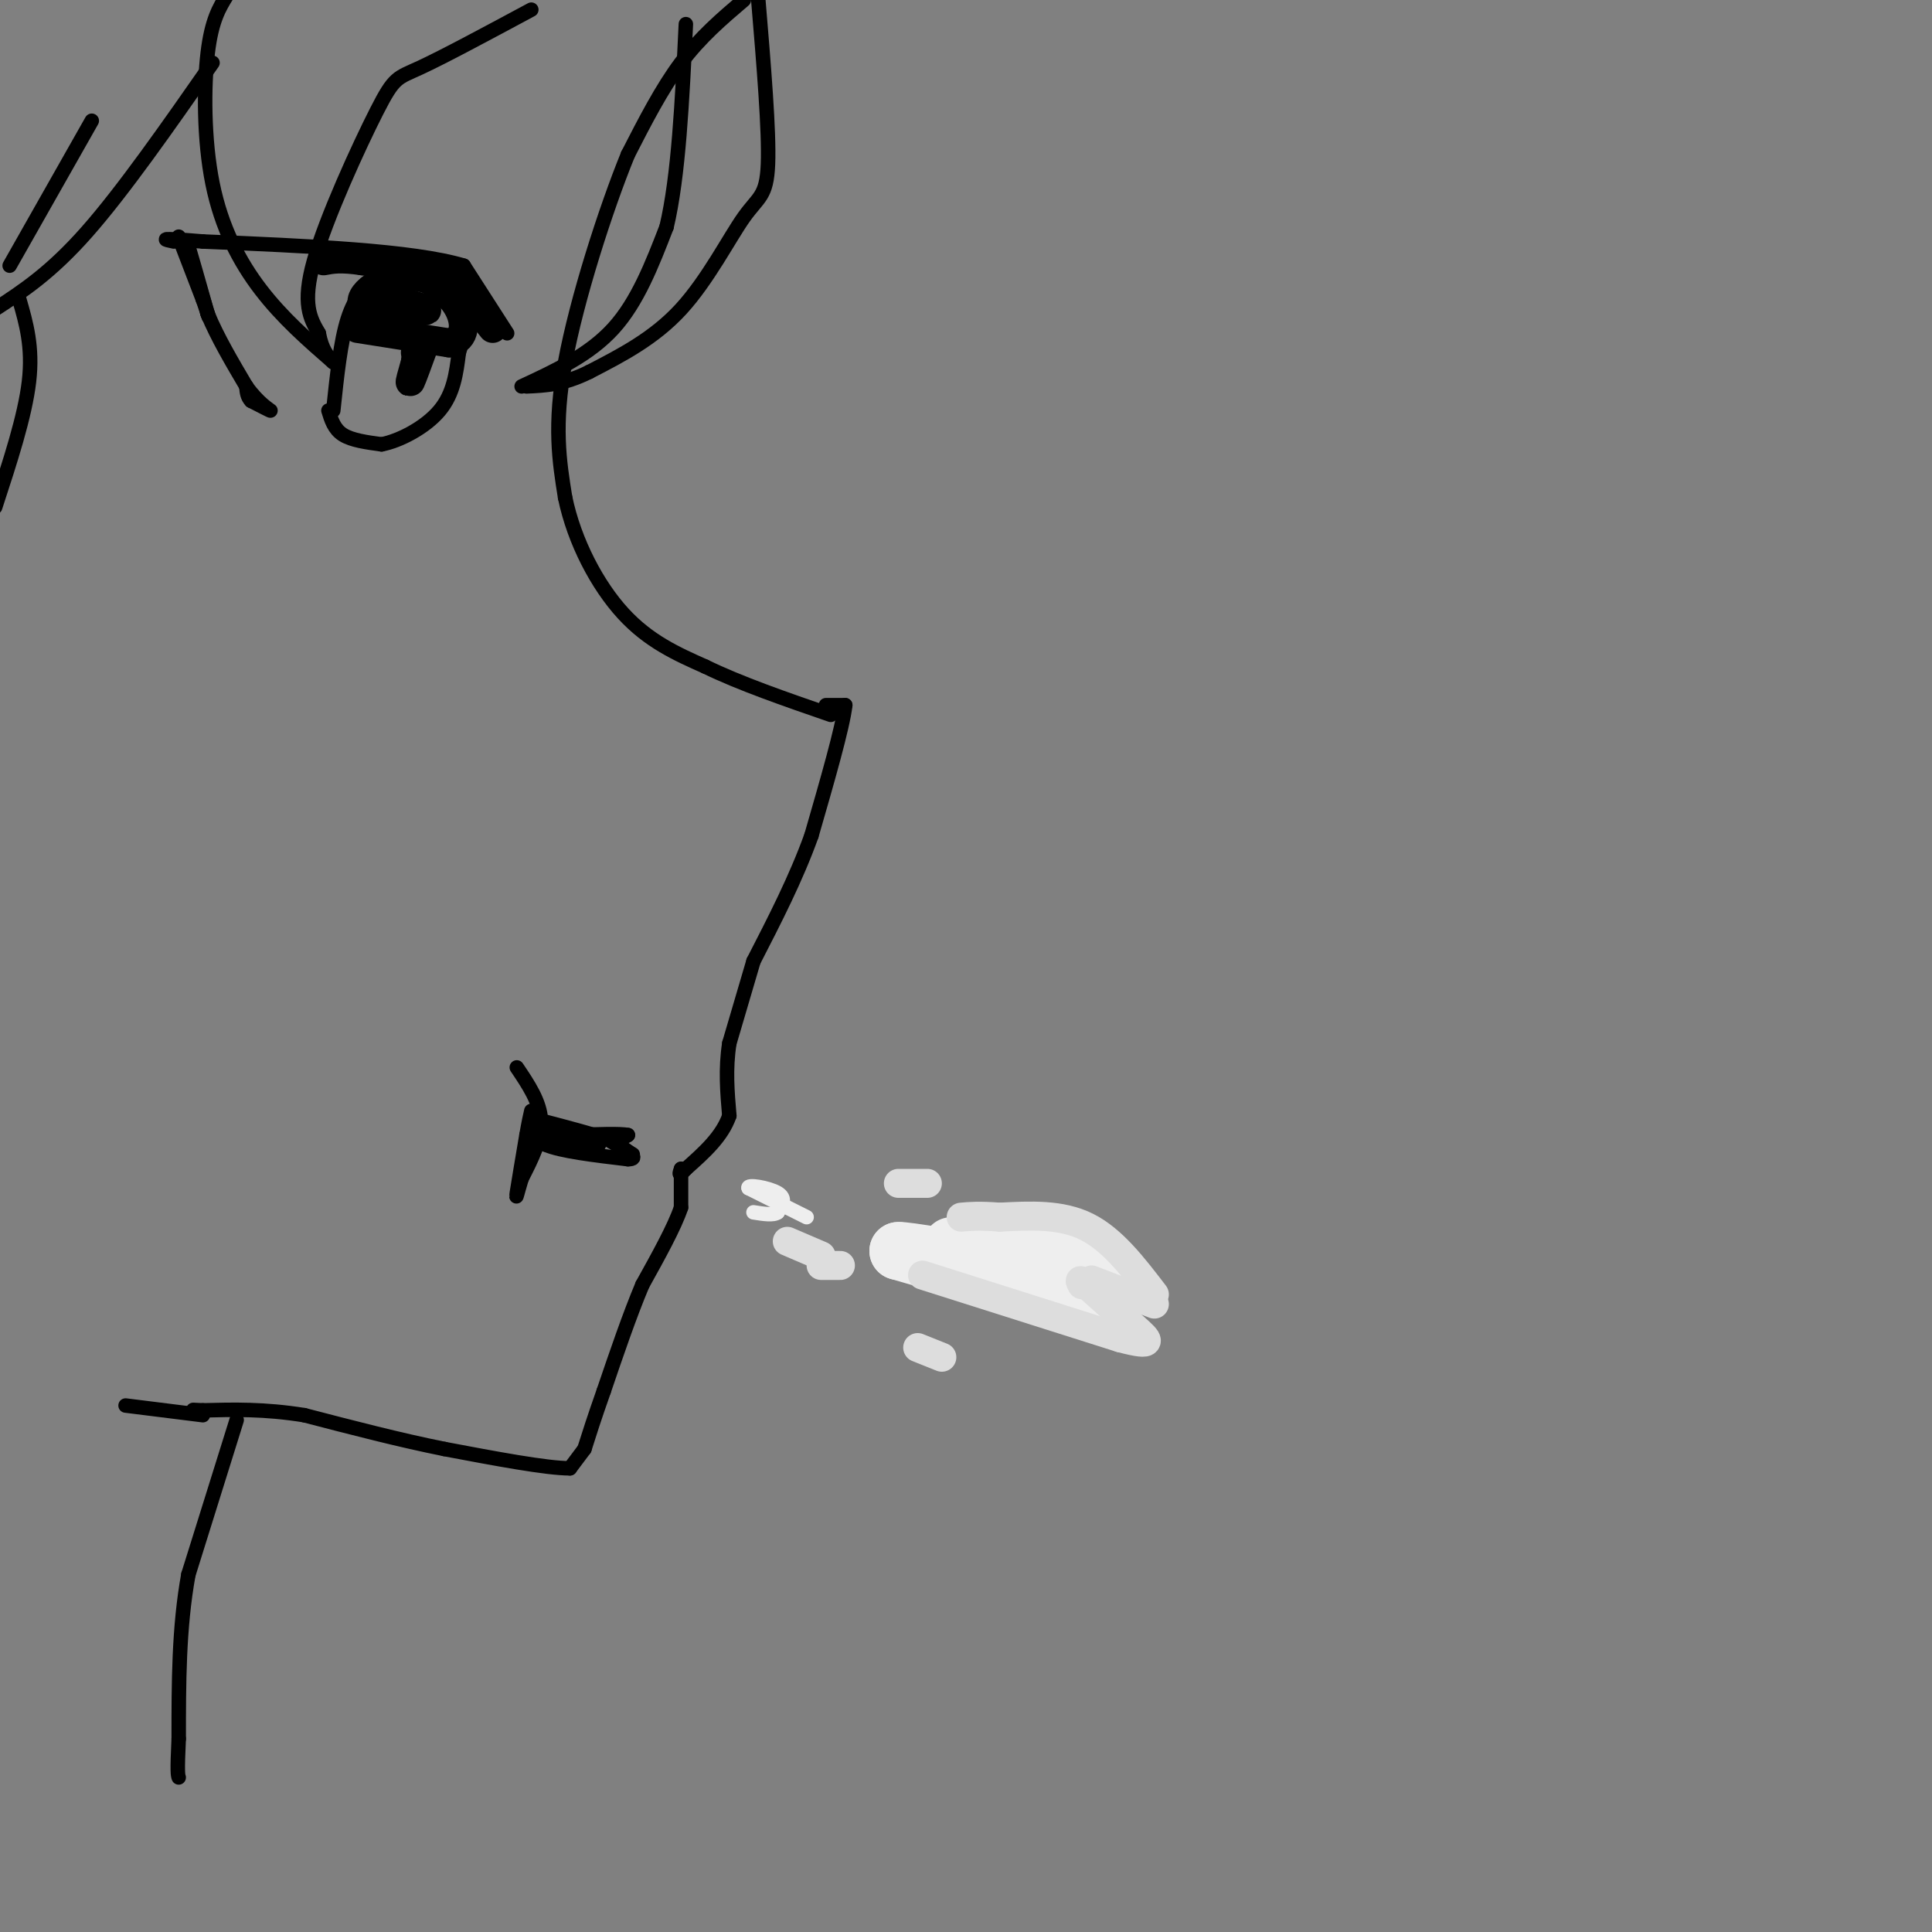 <svg viewBox='0 0 400 400' version='1.1' xmlns='http://www.w3.org/2000/svg' xmlns:xlink='http://www.w3.org/1999/xlink'><rect x="0" y="0" width="400" height="400" fill="#808080" stroke="none"/><g fill='none' stroke='rgb(0,0,0)' stroke-width='3' stroke-linecap='round' stroke-linejoin='round'><path d='M154,0c-4.500,3.833 -9.000,7.667 -13,13c-4.000,5.333 -7.500,12.167 -11,19'/><path d='M130,32c-4.600,11.267 -10.600,29.933 -13,43c-2.400,13.067 -1.200,20.533 0,28'/><path d='M117,103c1.911,9.200 6.689,18.200 12,24c5.311,5.800 11.156,8.400 17,11'/><path d='M146,138c7.167,3.500 16.583,6.750 26,10'/><path d='M171,146c0.000,0.000 4.000,0.000 4,0'/><path d='M175,146c-0.500,4.500 -3.750,15.750 -7,27'/><path d='M168,173c-3.167,8.833 -7.583,17.417 -12,26'/><path d='M156,199c0.000,0.000 -5.000,17.000 -5,17'/><path d='M151,216c-0.833,5.333 -0.417,10.167 0,15'/><path d='M151,231c-1.500,4.333 -5.250,7.667 -9,11'/><path d='M142,242c-1.667,1.833 -1.333,0.917 -1,0'/><path d='M141,242c0.000,0.000 0.000,8.000 0,8'/><path d='M141,250c-1.333,4.000 -4.667,10.000 -8,16'/><path d='M133,266c-2.667,6.333 -5.333,14.167 -8,22'/><path d='M125,288c-2.000,5.667 -3.000,8.833 -4,12'/><path d='M121,300c0.000,0.000 -3.000,4.000 -3,4'/><path d='M118,304c-4.833,0.000 -15.417,-2.000 -26,-4'/><path d='M92,300c-9.167,-1.833 -19.083,-4.417 -29,-7'/><path d='M63,293c-8.333,-1.333 -14.667,-1.167 -21,-1'/><path d='M42,292c-3.500,-0.167 -1.750,-0.083 0,0'/><path d='M42,293c0.000,0.000 -16.000,-2.000 -16,-2'/><path d='M49,294c0.000,0.000 -10.000,32.000 -10,32'/><path d='M39,326c-2.000,11.000 -2.000,22.500 -2,34'/><path d='M37,360c-0.333,7.000 -0.167,7.500 0,8'/><path d='M131,239c0.000,0.000 -5.000,-3.000 -5,-3'/><path d='M126,236c-3.167,-1.167 -8.583,-2.583 -14,-4'/><path d='M112,232c-2.167,0.167 -0.583,2.583 1,5'/><path d='M113,237c3.000,1.333 10.000,2.167 17,3'/><path d='M130,240c2.500,0.000 0.250,-1.500 -2,-3'/><path d='M128,237c0.000,-0.833 1.000,-1.417 2,-2'/><path d='M130,235c-1.500,-0.333 -6.250,-0.167 -11,0'/><path d='M119,235c-3.889,-0.089 -8.111,-0.311 -8,0c0.111,0.311 4.556,1.156 9,2'/><path d='M120,237c2.167,0.333 3.083,0.167 4,0'/><path d='M107,221c2.417,3.583 4.833,7.167 5,11c0.167,3.833 -1.917,7.917 -4,12'/><path d='M108,244c-0.933,3.067 -1.267,4.733 -1,3c0.267,-1.733 1.133,-6.867 2,-12'/><path d='M109,235c0.500,-2.833 0.750,-3.917 1,-5'/><path d='M105,69c0.000,0.000 -9.000,-14.000 -9,-14'/><path d='M96,55c-10.500,-3.167 -32.250,-4.083 -54,-5'/><path d='M42,50c-10.000,-0.833 -8.000,-0.417 -6,0'/><path d='M37,49c0.000,0.000 5.000,13.000 5,13'/><path d='M42,62c1.133,3.133 1.467,4.467 1,3c-0.467,-1.467 -1.733,-5.733 -3,-10'/><path d='M40,55c-0.867,-3.067 -1.533,-5.733 -1,-4c0.533,1.733 2.267,7.867 4,14'/><path d='M43,65c2.000,4.833 5.000,9.917 8,15'/><path d='M51,80c2.533,3.533 4.867,4.867 5,5c0.133,0.133 -1.933,-0.933 -4,-2'/><path d='M52,83c-0.833,-0.833 -0.917,-1.917 -1,-3'/><path d='M78,57c-2.250,2.167 -4.500,4.333 -6,9c-1.500,4.667 -2.250,11.833 -3,19'/><path d='M68,85c0.583,1.917 1.167,3.833 3,5c1.833,1.167 4.917,1.583 8,2'/><path d='M79,92c3.733,-0.711 9.067,-3.489 12,-7c2.933,-3.511 3.467,-7.756 4,-12'/><path d='M95,73c1.167,-3.667 2.083,-6.833 3,-10'/><path d='M157,0c1.137,13.613 2.274,27.226 2,34c-0.274,6.774 -1.958,6.708 -5,11c-3.042,4.292 -7.440,12.940 -13,19c-5.560,6.060 -12.280,9.530 -19,13'/><path d='M122,77c-5.333,2.667 -9.167,2.833 -13,3'/><path d='M108,80c7.000,-3.250 14.000,-6.500 19,-12c5.000,-5.500 8.000,-13.250 11,-21'/><path d='M138,47c2.500,-10.500 3.250,-26.250 4,-42'/><path d='M110,2c-9.095,4.887 -18.190,9.774 -23,12c-4.810,2.226 -5.333,1.792 -9,9c-3.667,7.208 -10.476,22.060 -13,31c-2.524,8.940 -0.762,11.970 1,15'/><path d='M66,69c0.667,3.500 1.833,4.750 3,6'/><path d='M69,75c-5.262,-4.583 -10.524,-9.167 -15,-15c-4.476,-5.833 -8.167,-12.917 -10,-22c-1.833,-9.083 -1.810,-20.167 -1,-27c0.810,-6.833 2.405,-9.417 4,-12'/><path d='M44,13c-9.250,13.250 -18.500,26.500 -26,35c-7.500,8.500 -13.250,12.250 -19,16'/><path d='M2,55c0.000,0.000 17.000,-30.000 17,-30'/><path d='M4,62c1.417,4.917 2.833,9.833 2,17c-0.833,7.167 -3.917,16.583 -7,26'/></g>
<g fill='none' stroke='rgb(238,238,238)' stroke-width='12' stroke-linecap='round' stroke-linejoin='round'><path d='M197,258c0.000,0.000 20.000,1.000 20,1'/><path d='M217,259c5.440,1.357 9.042,4.250 11,6c1.958,1.750 2.274,2.357 1,3c-1.274,0.643 -4.137,1.321 -7,2'/><path d='M222,270c-4.333,-0.667 -11.667,-3.333 -19,-6'/><path d='M203,264c-6.000,-1.833 -11.500,-3.417 -17,-5'/><path d='M186,259c1.333,-0.167 13.167,1.917 25,4'/></g>
<g fill='none' stroke='rgb(221,221,221)' stroke-width='6' stroke-linecap='round' stroke-linejoin='round'><path d='M191,264c0.000,0.000 41.000,13.000 41,13'/><path d='M232,277c7.489,1.978 5.711,0.422 3,-2c-2.711,-2.422 -6.356,-5.711 -10,-9'/><path d='M225,266c-1.833,-1.500 -1.417,-0.750 -1,0'/><path d='M226,265c0.000,0.000 13.000,5.000 13,5'/><path d='M239,268c-4.333,-5.667 -8.667,-11.333 -14,-14c-5.333,-2.667 -11.667,-2.333 -18,-2'/><path d='M207,252c-4.333,-0.333 -6.167,-0.167 -8,0'/><path d='M186,245c0.000,0.000 6.000,0.000 6,0'/><path d='M190,279c0.000,0.000 5.000,2.000 5,2'/><path d='M174,262c0.000,0.000 -4.000,0.000 -4,0'/><path d='M170,260c0.000,0.000 -7.000,-3.000 -7,-3'/></g>
<g fill='none' stroke='rgb(238,238,238)' stroke-width='3' stroke-linecap='round' stroke-linejoin='round'><path d='M167,252c0.000,0.000 -12.000,-6.000 -12,-6'/><path d='M155,246c-0.533,-0.889 4.133,-0.111 6,1c1.867,1.111 0.933,2.556 0,4'/><path d='M161,251c-0.833,0.667 -2.917,0.333 -5,0'/></g>
<g fill='none' stroke='rgb(0,0,0)' stroke-width='6' stroke-linecap='round' stroke-linejoin='round'><path d='M74,68c0.000,0.000 19.000,3.000 19,3'/><path d='M93,71c3.667,-0.822 3.333,-4.378 2,-7c-1.333,-2.622 -3.667,-4.311 -6,-6'/><path d='M89,58c-2.643,-1.131 -6.250,-0.958 -9,0c-2.750,0.958 -4.643,2.702 -5,4c-0.357,1.298 0.821,2.149 2,3'/><path d='M77,65c1.667,0.333 4.833,-0.333 8,-1'/><path d='M85,64c1.167,-0.167 0.083,-0.083 -1,0'/><path d='M85,64c2.111,0.267 4.222,0.533 3,0c-1.222,-0.533 -5.778,-1.867 -7,-2c-1.222,-0.133 0.889,0.933 3,2'/><path d='M84,64c0.667,0.500 0.833,0.750 1,1'/><path d='M88,71c-1.333,3.667 -2.667,7.333 -3,8c-0.333,0.667 0.333,-1.667 1,-4'/><path d='M86,75c0.167,-1.000 0.083,-1.500 0,-2'/><path d='M102,68c0.000,0.000 -8.000,-10.000 -8,-10'/><path d='M94,58c-4.500,-2.333 -11.750,-3.167 -19,-4'/><path d='M75,54c-4.500,-0.667 -6.250,-0.333 -8,0'/></g>
</svg>